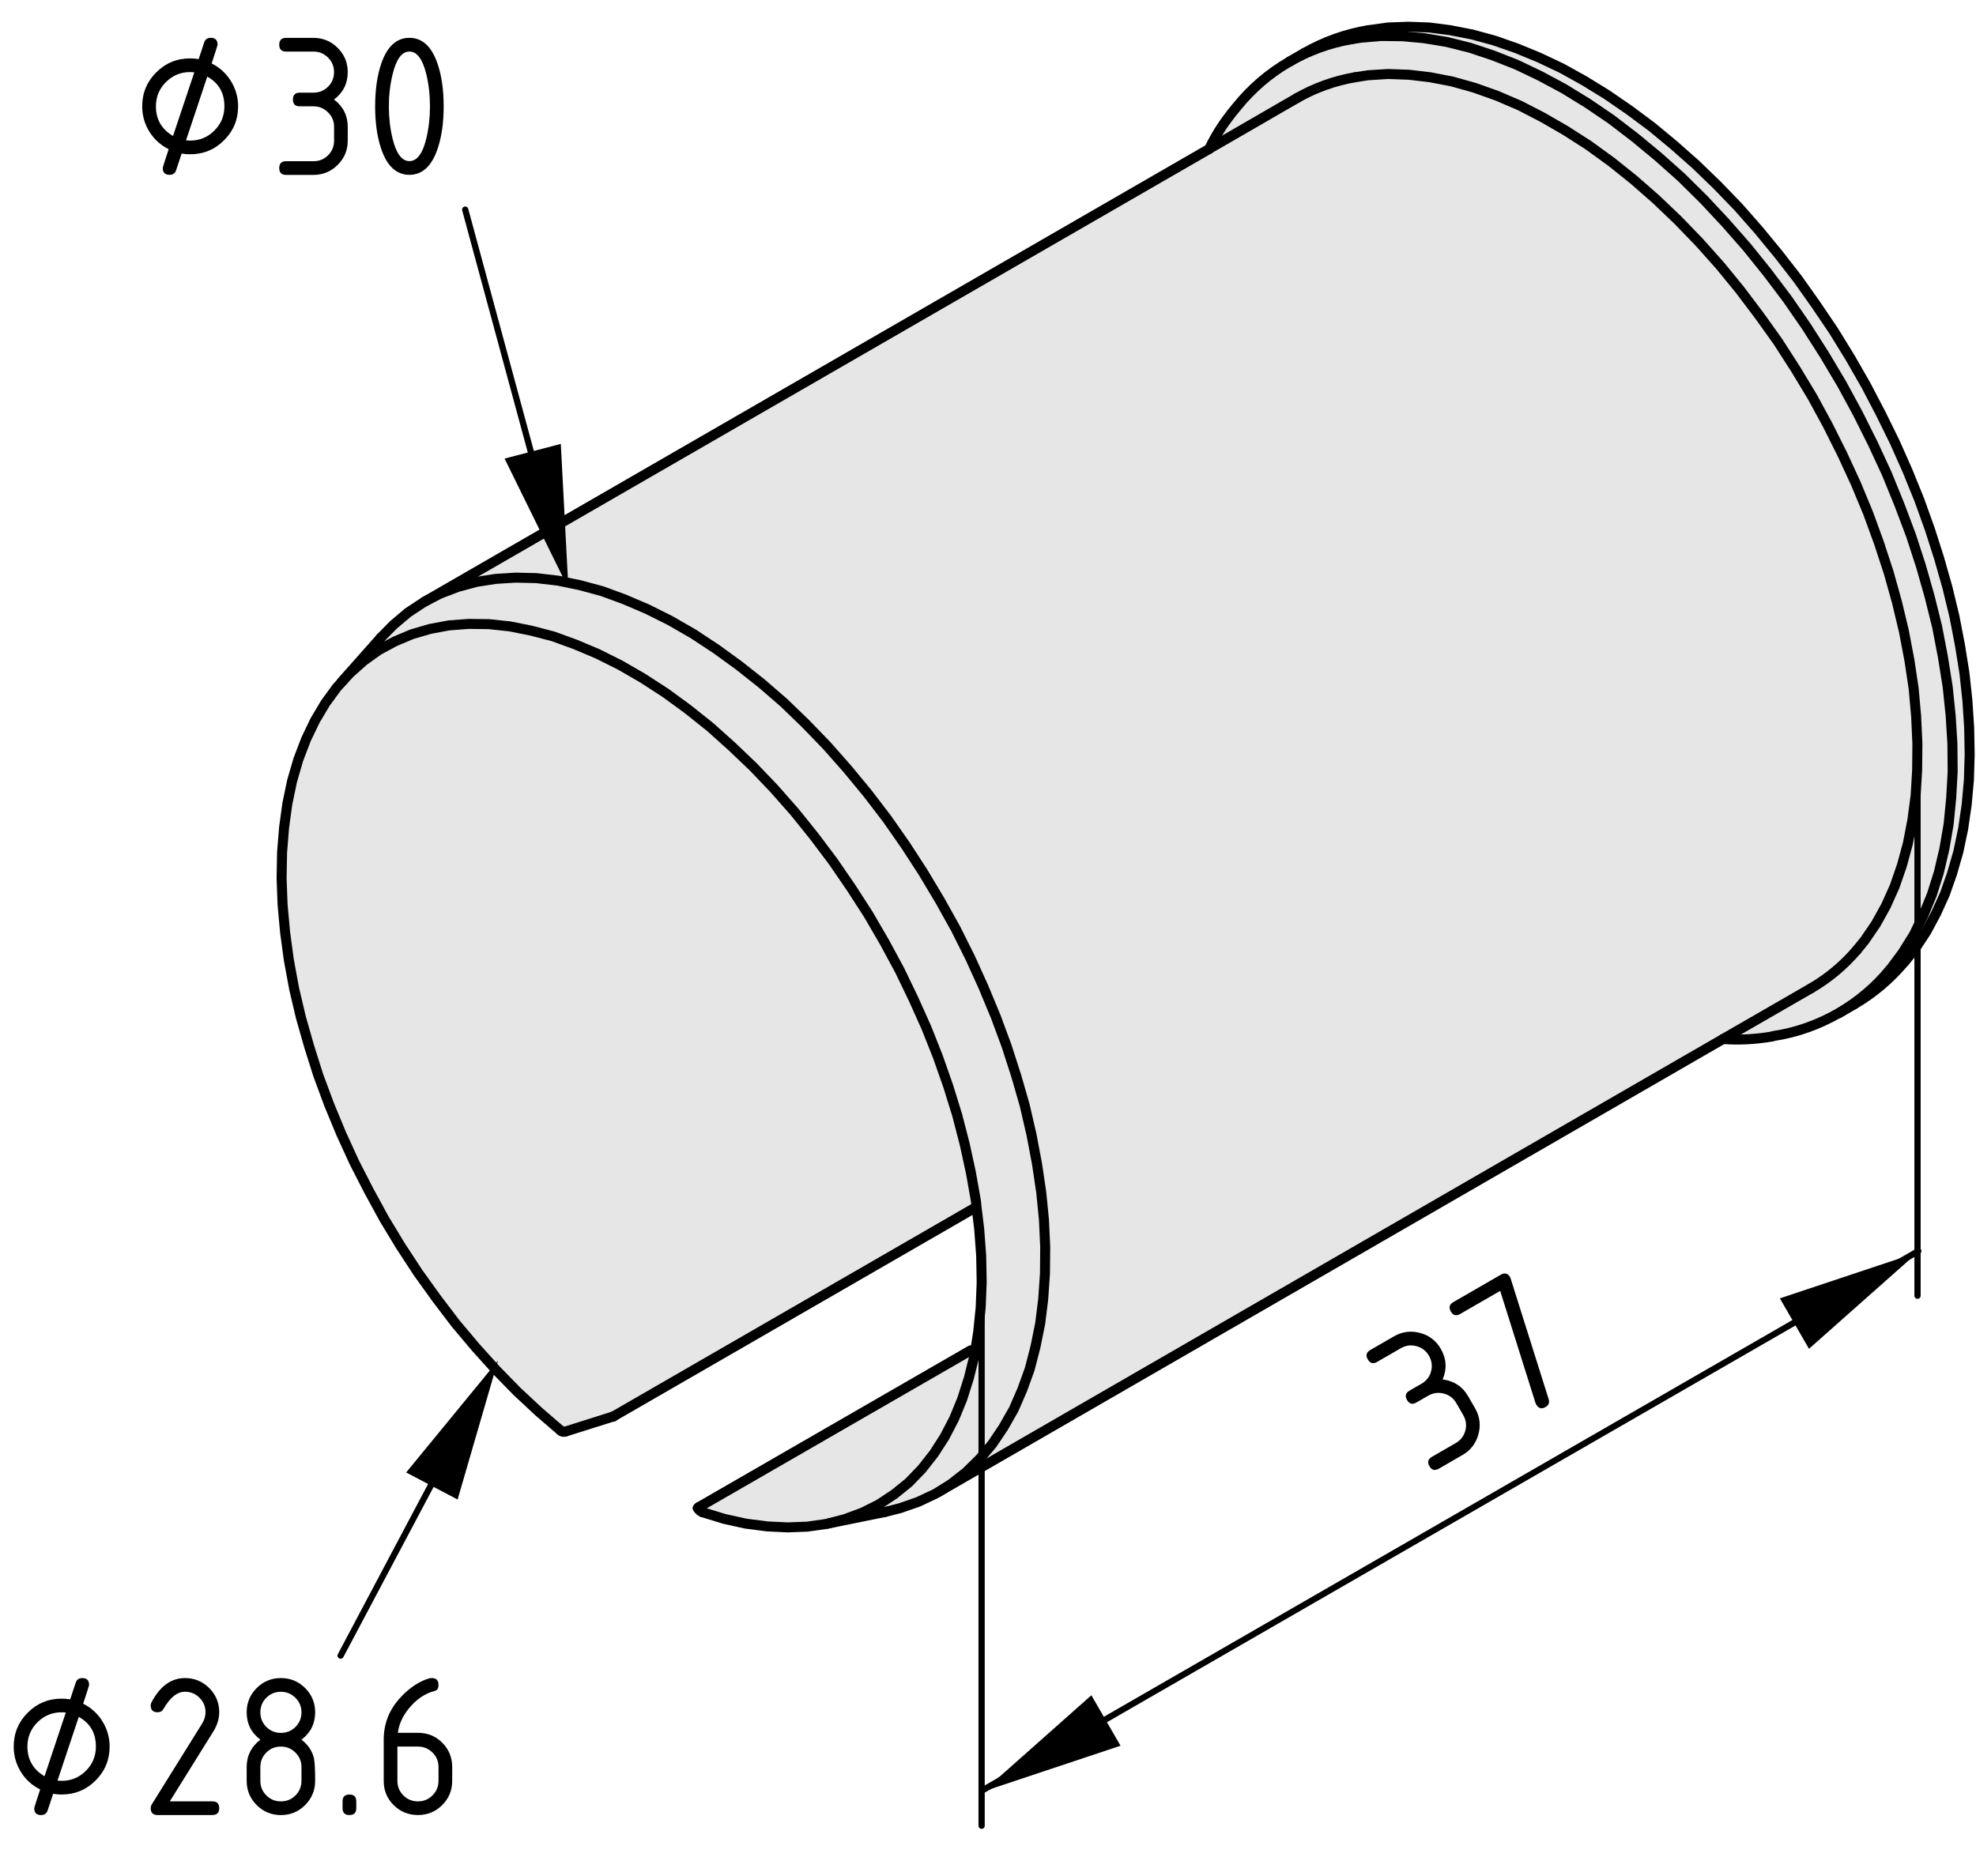 <?xml version="1.0" encoding="utf-8"?>
<!-- Generator: Adobe Illustrator 19.2.1, SVG Export Plug-In . SVG Version: 6.00 Build 0)  -->
<svg version="1.1" xmlns="http://www.w3.org/2000/svg" xmlns:xlink="http://www.w3.org/1999/xlink" x="0px" y="0px"
	 viewBox="0 0 79.001 75.007" style="enable-background:new 0 0 79.001 75.007;" xml:space="preserve">
<style type="text/css">
	.st0{fill:#E6E6E6;}
	.st1{fill:none;stroke:#000000;stroke-width:0.4;stroke-linecap:round;stroke-linejoin:round;stroke-miterlimit:10;}
	.st2{fill:none;stroke:#000000;stroke-width:0.25;stroke-linecap:round;stroke-linejoin:round;stroke-miterlimit:10;}
	.st3{fill:none;stroke:#000000;stroke-width:0.25;stroke-linecap:round;stroke-linejoin:round;}
</style>
<g id="Kontur">
	<g id="LWPOLYLINE_4_">
		<g id="XMLID_1_">
			<g>
				<path class="st0" d="M78.058,29.749l0.01,1.11l-0.06,1.06l-0.1,1.03
					l-0.17,0.99l-0.22,0.94l-0.28,0.89l-0.34,0.83l-0.38,0.78
					l-0.45,0.72l-0.49,0.66l-0.03,0.03
					c-0.57,0.69-1.26,1.27-2.03,1.72c-0.8,0.46-1.68,0.78-2.61,0.92
					l-0.06,0.02c-0.65,0.11-1.3,0.15-1.96,0.1l3.52-2.03
					c0.69-0.4,1.31-0.92,1.83-1.53l0.31-0.38l0.45-0.66l0.4-0.72
					l0.35-0.78l0.29-0.84l0.24-0.88l0.18-0.94l0.13-0.98l0.06-1.02
					l0.01-1.05l-0.05-1.09l-0.1-1.12l-0.17-1.13l-0.22-1.16
					l-0.28-1.17l-0.33-1.18l-0.39-1.19l-0.43-1.18l-0.49-1.18
					l-0.54-1.17l-0.58-1.16l-0.62-1.14l-0.67-1.11l-0.7-1.09l-0.75-1.05
					l-0.77-1.02l-0.8-0.98l-0.83-0.93L67.078,8.799l-0.87-0.83
					l-0.89-0.78l-0.9-0.72l-0.91-0.66l-0.92-0.59l-0.92-0.53
					l-0.91-0.47L59.848,3.829l-0.9-0.32l-0.89-0.25L57.178,3.089l-0.85-0.1
					l-0.83-0.03l-0.8,0.05L54.178,3.089c-0.82,0.14-1.6,0.42-2.32,0.83
					l-3.51,2.03c0.28-0.59,0.64-1.13,1.06-1.63l0.04-0.05
					c0.59-0.73,1.3-1.34,2.1-1.8c0.76-0.44,1.6-0.75,2.48-0.9
					l0.37-0.06L55.218,1.439l0.86,0.01l0.87,0.08l0.9,0.15l0.92,0.23
					l0.93,0.31L60.638,2.589l0.94,0.45l0.95,0.51l0.96,0.59l0.94,0.64
					l0.94,0.72l0.93,0.77L67.218,7.089l0.9,0.89l0.87,0.93l0.86,0.98
					l0.82,1.02l0.8,1.06l0.76,1.1l0.72,1.13l0.69,1.16l0.64,1.18
					l0.6,1.2l0.56,1.21l0.5,1.23l0.46,1.22l0.4,1.23l0.35,1.23
					l0.3,1.21l0.23,1.2l0.19,1.19l0.12,1.16L78.058,29.749z"/>
				<path class="st0" d="M78.748,30.159l-0.03,1.03l-0.09,0.99l-0.14,0.96
					L78.298,34.049l-0.25,0.87l-0.29,0.83l-0.35,0.77l-0.39,0.73l-0.44,0.67
					l-0.42,0.53l-0.04,0.04c-0.57,0.67-1.24,1.24-2,1.68l-0.6,0.35
					v-0.01c0.77-0.45,1.46-1.03,2.03-1.72l0.03-0.03l0.49-0.66
					l0.45-0.72l0.38-0.78l0.34-0.83l0.28-0.89l0.22-0.94l0.17-0.99
					l0.1-1.03l0.06-1.06l-0.01-1.11l-0.07-1.13l-0.12-1.16
					l-0.19-1.19l-0.23-1.2l-0.3-1.21l-0.35-1.23l-0.4-1.23
					l-0.46-1.22l-0.5-1.23l-0.56-1.21l-0.6-1.2l-0.64-1.18l-0.69-1.16
					l-0.72-1.13l-0.76-1.1l-0.8-1.06l-0.82-1.02l-0.86-0.98
					l-0.87-0.93L67.218,7.089l-0.92-0.82l-0.93-0.77L64.428,4.779l-0.94-0.64
					L62.528,3.549l-0.95-0.51l-0.94-0.45l-0.94-0.37L58.768,1.909l-0.92-0.23
					l-0.9-0.15l-0.87-0.08L55.218,1.439l-0.82,0.07L54.028,1.569
					c-0.88,0.15-1.72,0.46-2.48,0.9l0.6-0.35
					c0.79-0.45,1.65-0.76,2.55-0.91l0.8-0.11l0.81-0.03L57.138,1.099
					l0.85,0.11l0.87,0.17l0.88,0.24l0.89,0.31l0.9,0.37l0.91,0.43l0.9,0.5
					l0.91,0.56l0.9,0.62l0.9,0.67l0.88,0.73l0.87,0.77l0.86,0.83
					l0.84,0.87l0.81,0.92l0.79,0.96l0.77,0.99l0.73,1.03l0.71,1.05
					l0.67,1.09l0.63,1.1l0.59,1.13l0.56,1.14l0.51,1.15l0.47,1.16
					l0.42,1.17l0.37,1.16l0.33,1.16l0.28,1.16l0.22,1.14l0.18,1.12
					l0.12,1.11l0.07,1.08L78.748,30.159z"/>
				<path class="st0" d="M38.808,53.999l0.18,0.03l-0.03,0.18l-0.22,0.89
					l-0.27,0.85l-0.32,0.78l-0.38,0.73l-0.43,0.67l-0.48,0.61
					l-0.52,0.54l-0.58,0.47L35.138,60.159l-0.66,0.33l-0.7,0.26
					l-0.69,0.18l-0.04,0.01L32.278,61.049l-0.79,0.03l-0.82-0.04
					l-0.85-0.11l-0.86-0.19l-0.88-0.27
					c-0.07-0.03-0.14-0.09-0.18-0.16c0.01-0.02,0.02-0.03,0.04-0.04
					L38.808,53.999z"/>
				<polygon class="st0" points="41.788,49.869 41.778,50.929 41.708,51.949 41.588,52.919 
					41.398,53.859 41.168,54.749 40.868,55.579 40.528,56.359 40.118,57.079 
					39.668,57.749 39.168,58.339 38.618,58.879 38.028,59.339 37.528,59.659 
					37.388,59.739 36.708,60.059 35.988,60.309 35.398,60.459 33.088,60.929 
					33.778,60.749 34.478,60.489 35.138,60.159 35.758,59.749 36.338,59.279 
					36.858,58.739 37.338,58.129 37.768,57.459 38.148,56.729 38.468,55.949 
					38.738,55.099 38.958,54.209 38.988,54.029 39.108,53.269 39.208,52.289 
					39.248,51.269 39.228,50.219 39.148,49.139 39.048,48.319 39.018,48.029 
					38.818,46.899 38.568,45.749 38.268,44.589 37.908,43.429 37.498,42.259 
					37.038,41.099 36.518,39.939 35.968,38.799 35.358,37.669 34.718,36.569 
					34.028,35.499 33.308,34.449 32.548,33.439 31.768,32.469 30.958,31.549 
					30.118,30.669 29.258,29.849 28.388,29.069 27.498,28.359 26.608,27.709 
					25.698,27.119 24.798,26.599 23.898,26.149 22.998,25.769 22.118,25.449 
					21.238,25.219 20.388,25.049 19.548,24.959 18.738,24.949 17.948,25.009 
					17.198,25.149 16.478,25.359 15.788,25.649 15.138,25.999 14.538,26.429 
					13.978,26.929 13.968,26.919 15.218,25.509 15.728,24.989 16.308,24.499 
					16.928,24.089 16.978,24.059 17.598,23.739 18.308,23.469 19.048,23.269 
					19.818,23.149 20.618,23.099 21.448,23.119 22.308,23.219 23.178,23.399 
					24.068,23.639 24.968,23.969 25.878,24.359 26.798,24.819 27.718,25.349 
					28.628,25.949 29.538,26.609 30.448,27.329 31.338,28.099 32.208,28.939 
					33.058,29.819 33.888,30.759 34.688,31.729 35.468,32.749 36.208,33.809 
					36.908,34.889 37.578,36.009 38.208,37.139 38.788,38.299 39.318,39.469 
					39.808,40.649 40.248,41.839 40.628,43.019 40.968,44.199 41.238,45.369 
					41.458,46.529 41.628,47.669 41.738,48.779 				"/>
				<path class="st0" d="M39.018,48.029l0.03,0.29l-0.14,0.02l-14.38,8.3
					c-0.01,0.01-0.02,0.01-0.03,0.01l-1.9,0.6h-0.01
					c-0.06,0.02-0.12,0.01-0.17-0.04l-0.87-0.75l-0.87-0.81l-0.84-0.86
					l-0.82-0.91l-0.8-0.95l-0.76-1l-0.74-1.03l-0.7-1.07l-0.66-1.09
					l-0.61-1.12l-0.58-1.13L13.638,45.329l-0.48-1.16l-0.43-1.16
					l-0.37-1.17l-0.33-1.16l-0.27-1.15l-0.21-1.14l-0.15-1.11l-0.1-1.1
					l-0.04-1.06l0.02-1.04l0.08-0.99l0.13-0.95l0.19-0.91l0.25-0.86
					l0.31-0.81l0.36-0.75l0.41-0.69l0.46-0.63l0.51-0.56l0.56-0.5
					l0.6-0.43l0.65-0.35l0.69-0.29l0.72-0.21l0.75-0.14l0.79-0.06
					l0.81,0.01L20.388,25.049l0.85,0.17l0.88,0.23l0.88,0.32l0.9,0.38
					l0.9,0.45l0.9,0.52l0.91,0.59l0.89,0.65l0.89,0.71l0.87,0.78
					l0.86,0.82l0.84,0.88l0.81,0.92l0.78,0.97l0.76,1.01l0.72,1.05
					l0.69,1.07l0.64,1.1L35.968,38.799l0.55,1.14l0.52,1.16l0.46,1.16
					l0.41,1.17l0.36,1.16l0.3,1.16l0.25,1.15L39.018,48.029z"/>
				<path class="st0" d="M57.178,3.089l0.88,0.17l0.89,0.25l0.9,0.32l0.91,0.39
					l0.91,0.47l0.92,0.53l0.92,0.59l0.91,0.66l0.9,0.72l0.89,0.78
					l0.87,0.83l0.86,0.89l0.83,0.93l0.8,0.98l0.77,1.02l0.75,1.05
					l0.7,1.09l0.67,1.11l0.62,1.14l0.58,1.16l0.54,1.17l0.49,1.18
					l0.43,1.18l0.39,1.19l0.33,1.18l0.28,1.17l0.22,1.16l0.17,1.13
					l0.1,1.12l0.05,1.09l-0.01,1.05l-0.06,1.02l-0.13,0.98
					l-0.18,0.94l-0.24,0.88l-0.29,0.84l-0.35,0.78l-0.4,0.72
					l-0.45,0.66l-0.31,0.38c-0.52,0.61-1.14,1.13-1.83,1.53L68.888,41.549
					L37.528,59.659l0.5-0.32l0.59-0.46l0.55-0.54l0.5-0.59l0.45-0.67
					l0.41-0.72l0.34-0.78l0.3-0.83l0.23-0.89l0.19-0.94l0.12-0.97
					l0.07-1.02l0.01-1.06l-0.05-1.09l-0.11-1.11l-0.17-1.14l-0.22-1.16
					l-0.27-1.17l-0.34-1.18l-0.38-1.18l-0.44-1.19l-0.49-1.18
					L38.788,38.299l-0.58-1.16l-0.63-1.13l-0.67-1.12l-0.7-1.08
					l-0.74-1.06l-0.78-1.02L33.888,30.759l-0.83-0.94l-0.85-0.88
					l-0.87-0.84l-0.89-0.77l-0.91-0.72l-0.91-0.66l-0.91-0.6
					l-0.92-0.53l-0.92-0.46l-0.91-0.39l-0.9-0.33l-0.89-0.24
					l-0.87-0.18l-0.86-0.1l-0.83-0.02l-0.8,0.05l-0.77,0.12
					l-0.74,0.2l-0.71,0.27l-0.62,0.32L48.338,5.959c0,0,0-0.01,0.01-0.01
					l3.51-2.03c0.72-0.41,1.5-0.69,2.32-0.83l0.52-0.08l0.8-0.05l0.83,0.03
					L57.178,3.089z"/>
			</g>
			<g>
				<polyline class="st1" points="15.218,25.509 13.968,26.919 13.658,27.269 				"/>
				<line class="st1" x1="33.088" y1="60.929" x2="35.398" y2="60.459"/>
				<line class="st1" x1="48.338" y1="5.959" x2="16.978" y2="24.059"/>
				<line class="st1" x1="51.858" y1="3.919" x2="48.348" y2="5.949"/>
				<polyline class="st1" points="37.528,59.659 68.888,41.549 72.408,39.519 				"/>
				<path class="st1" d="M49.408,4.319c-0.42,0.5-0.78,1.04-1.06,1.63
					c-0.01,0-0.01,0.01-0.01,0.01"/>
				<path class="st1" d="M68.888,41.549c0.66,0.05,1.31,0.01,1.96-0.1"/>
				<line class="st1" x1="73.518" y1="40.519" x2="74.118" y2="40.169"/>
				<line class="st1" x1="52.148" y1="2.119" x2="51.548" y2="2.469"/>
				<polyline class="st1" points="76.158,38.449 76.578,37.919 77.018,37.249 77.408,36.519 
					77.758,35.749 78.048,34.919 78.298,34.049 78.488,33.139 78.628,32.179 
					78.718,31.189 78.748,30.159 78.728,29.099 78.658,28.019 78.538,26.909 
					78.358,25.789 78.138,24.649 77.858,23.489 77.528,22.329 77.158,21.169 
					76.738,19.999 76.268,18.839 75.758,17.689 75.198,16.549 74.608,15.419 
					73.978,14.319 73.308,13.229 72.598,12.179 71.868,11.149 71.098,10.159 
					70.308,9.199 69.498,8.279 68.658,7.409 67.798,6.579 66.928,5.809 
					66.048,5.079 65.148,4.409 64.248,3.789 63.338,3.229 62.438,2.729 
					61.528,2.299 60.628,1.929 59.738,1.619 58.858,1.379 57.988,1.209 57.138,1.099 
					56.308,1.069 55.498,1.099 54.698,1.209 				"/>
				<line class="st1" x1="38.808" y1="53.999" x2="27.938" y2="60.269"/>
				<line class="st1" x1="22.598" y1="57.249" x2="24.498" y2="56.649"/>
				<line class="st1" x1="24.528" y1="56.639" x2="38.908" y2="48.339"/>
				<polyline class="st1" points="15.218,25.509 15.728,24.989 16.308,24.499 16.928,24.089 
					16.978,24.059 17.598,23.739 18.308,23.469 19.048,23.269 19.818,23.149 
					20.618,23.099 21.448,23.119 22.308,23.219 23.178,23.399 24.068,23.639 
					24.968,23.969 25.878,24.359 26.798,24.819 27.718,25.349 28.628,25.949 
					29.538,26.609 30.448,27.329 31.338,28.099 32.208,28.939 33.058,29.819 
					33.888,30.759 34.688,31.729 35.468,32.749 36.208,33.809 36.908,34.889 
					37.578,36.009 38.208,37.139 38.788,38.299 39.318,39.469 39.808,40.649 
					40.248,41.839 40.628,43.019 40.968,44.199 41.238,45.369 41.458,46.529 
					41.628,47.669 41.738,48.779 41.788,49.869 41.778,50.929 41.708,51.949 
					41.588,52.919 41.398,53.859 41.168,54.749 40.868,55.579 40.528,56.359 
					40.118,57.079 39.668,57.749 39.168,58.339 38.618,58.879 38.028,59.339 
					37.528,59.659 37.388,59.739 36.708,60.059 35.988,60.309 35.398,60.459 				"/>
				<polyline class="st1" points="28.078,60.469 28.958,60.739 29.818,60.929 30.668,61.039 
					31.488,61.079 32.278,61.049 33.048,60.939 33.088,60.929 33.778,60.749 
					34.478,60.489 35.138,60.159 35.758,59.749 36.338,59.279 36.858,58.739 
					37.338,58.129 37.768,57.459 38.148,56.729 38.468,55.949 38.738,55.099 
					38.958,54.209 38.988,54.029 39.108,53.269 39.208,52.289 39.248,51.269 
					39.228,50.219 39.148,49.139 39.048,48.319 39.018,48.029 38.818,46.899 
					38.568,45.749 38.268,44.589 37.908,43.429 37.498,42.259 37.038,41.099 
					36.518,39.939 35.968,38.799 35.358,37.669 34.718,36.569 34.028,35.499 
					33.308,34.449 32.548,33.439 31.768,32.469 30.958,31.549 30.118,30.669 
					29.258,29.849 28.388,29.069 27.498,28.359 26.608,27.709 25.698,27.119 
					24.798,26.599 23.898,26.149 22.998,25.769 22.118,25.449 21.238,25.219 
					20.388,25.049 19.548,24.959 18.738,24.949 17.948,25.009 17.198,25.149 
					16.478,25.359 15.788,25.649 15.138,25.999 14.538,26.429 13.978,26.929 
					13.468,27.489 13.008,28.119 12.598,28.809 12.238,29.559 11.928,30.369 
					11.678,31.229 11.488,32.139 11.358,33.089 11.278,34.079 11.258,35.119 
					11.298,36.179 11.398,37.279 11.548,38.389 11.758,39.529 12.028,40.679 
					12.358,41.839 12.728,43.009 13.158,44.169 13.638,45.329 14.168,46.489 
					14.748,47.619 15.358,48.739 16.018,49.829 16.718,50.899 17.458,51.929 
					18.218,52.929 19.018,53.879 19.838,54.789 20.678,55.649 21.548,56.459 
					22.418,57.209 				"/>
				<path class="st1" d="M22.418,57.209c0.05,0.05,0.11,0.06,0.17,0.04h0.01"/>
				<path class="st1" d="M27.898,60.309c0.04,0.07,0.11,0.13,0.18,0.16"/>
				<path class="st1" d="M28.038,60.269c-0.03-0.02-0.07-0.02-0.1,0
					c-0.02,0.01-0.03,0.02-0.04,0.04"/>
				<path class="st1" d="M72.408,39.519c0.69-0.4,1.31-0.92,1.83-1.53"/>
				<path class="st1" d="M54.178,3.089c-0.82,0.14-1.6,0.42-2.32,0.83"/>
				<path class="st1" d="M54.028,1.569c-0.88,0.15-1.72,0.46-2.48,0.9
					c-0.8,0.46-1.51,1.07-2.1,1.8"/>
				<path class="st1" d="M70.908,41.429c0.93-0.14,1.81-0.46,2.61-0.92
					c0.77-0.45,1.46-1.03,2.03-1.72"/>
				<path class="st1" d="M74.118,40.169c0.76-0.44,1.43-1.01,2-1.68"/>
				<path class="st1" d="M54.698,1.209c-0.9,0.15-1.76,0.46-2.55,0.91"/>
				<path class="st1" d="M24.498,56.649c0.01,0,0.02,0,0.03-0.01"/>
				<polyline class="st1" points="74.238,37.989 74.548,37.609 74.998,36.949 75.398,36.229 
					75.748,35.449 76.038,34.609 76.278,33.729 76.458,32.789 76.588,31.809 
					76.648,30.789 76.658,29.739 76.608,28.649 76.508,27.529 76.338,26.399 
					76.118,25.239 75.838,24.069 75.508,22.889 75.118,21.699 74.688,20.519 
					74.198,19.339 73.658,18.169 73.078,17.009 72.458,15.869 71.788,14.759 
					71.088,13.669 70.338,12.619 69.568,11.599 68.768,10.619 67.938,9.689 
					67.078,8.799 66.208,7.969 65.318,7.189 64.418,6.469 63.508,5.809 
					62.588,5.219 61.668,4.689 60.758,4.219 59.848,3.829 58.948,3.509 
					58.058,3.259 57.178,3.089 56.328,2.989 55.498,2.959 54.698,3.009 
					54.178,3.089 				"/>
				<polyline class="st1" points="54.028,1.569 54.398,1.509 55.218,1.439 56.078,1.449 
					56.948,1.529 57.848,1.679 58.768,1.909 59.698,2.219 60.638,2.589 61.578,3.039 
					62.528,3.549 63.488,4.139 64.428,4.779 65.368,5.499 66.298,6.269 67.218,7.089 
					68.118,7.979 68.988,8.909 69.848,9.889 70.668,10.909 71.468,11.969 
					72.228,13.069 72.948,14.199 73.638,15.359 74.278,16.539 74.878,17.739 
					75.438,18.949 75.938,20.179 76.398,21.399 76.798,22.629 77.148,23.859 
					77.448,25.069 77.678,26.269 77.868,27.459 77.988,28.619 78.058,29.749 
					78.068,30.859 78.008,31.919 77.908,32.949 77.738,33.939 77.518,34.879 
					77.238,35.769 76.898,36.599 76.518,37.379 76.068,38.099 75.578,38.759 
					75.548,38.789 				"/>
			</g>
		</g>
	</g>
</g>
<g id="Bemaßung">
	<g id="SOLID_1_">
		<polygon points="39.29,71.646 43.634,67.792 44.799,69.81 		"/>
	</g>
	<line class="st2" x1="39.245" y1="51.603" x2="39.245" y2="73.009"/>
	<line class="st2" x1="76.694" y1="50.03" x2="39.319" y2="71.571"/>
	<g id="SOLID">
		<polygon points="76.668,50.084 72.324,53.937 71.159,51.92 		"/>
	</g>
	<line class="st2" x1="76.663" y1="30.932" x2="76.663" y2="51.814"/>
	<g id="MTEXT_4_">
		<g>
			<path d="M57.102,55.812l-0.475,0.273c-0.158,0.092-0.282,0.059-0.374-0.101
				c-0.092-0.157-0.059-0.282,0.1-0.374l0.475-0.273
				c0.199-0.115,0.328-0.28,0.387-0.498c0.058-0.218,0.029-0.425-0.086-0.625
				c-0.113-0.196-0.279-0.323-0.498-0.382c-0.22-0.06-0.428-0.032-0.624,0.081
				l-0.949,0.548c-0.157,0.092-0.282,0.059-0.374-0.101
				c-0.091-0.157-0.058-0.282,0.1-0.374l0.949-0.548
				c0.328-0.189,0.676-0.234,1.041-0.136s0.643,0.312,0.83,0.637
				c0.227,0.394,0.252,0.801,0.073,1.223c0.455,0.059,0.796,0.283,1.022,0.676
				l0.274,0.475c0.189,0.328,0.234,0.675,0.136,1.041
				c-0.1,0.365-0.311,0.642-0.637,0.83l-0.949,0.548
				c-0.158,0.091-0.283,0.058-0.374-0.101c-0.092-0.158-0.058-0.282,0.1-0.374
				l0.949-0.548c0.198-0.114,0.327-0.28,0.386-0.498
				c0.059-0.217,0.029-0.426-0.085-0.624l-0.274-0.476
				c-0.113-0.195-0.279-0.323-0.498-0.382C57.506,55.671,57.298,55.698,57.102,55.812
				z"/>
			<path d="M59.978,51.621l-1.6,0.924c-0.158,0.091-0.282,0.059-0.374-0.101
				c-0.091-0.157-0.058-0.283,0.101-0.374l1.897-1.096
				c0.155-0.09,0.279-0.059,0.37,0.094c0.008,0.014,0.018,0.035,0.025,0.062
				l1.518,4.818c0.043,0.141,0.003,0.246-0.119,0.316
				c-0.16,0.093-0.287,0.061-0.377-0.098c-0.015-0.024-0.023-0.043-0.028-0.056
				L59.978,51.621z"/>
		</g>
	</g>
	<g id="LINE_14_">
		<line class="st3" x1="18.433" y1="57.125" x2="13.618" y2="66.206"/>
	</g>
	<g id="MTEXT_7_">
		<g>
			<path d="M2.125,71.732l-0.22,0.664c-0.042,0.124-0.129,0.187-0.262,0.187
				c-0.183,0-0.274-0.092-0.274-0.273c0-0.025,0.079-0.275,0.237-0.752
				c-0.327-0.163-0.585-0.398-0.774-0.705c-0.189-0.308-0.284-0.644-0.284-1.009
				c0-0.531,0.187-0.983,0.561-1.357c0.373-0.373,0.826-0.56,1.357-0.56
				c0.097,0,0.21,0.009,0.34,0.028l0.22-0.664
				c0.042-0.124,0.129-0.187,0.262-0.187c0.183,0,0.274,0.092,0.274,0.273
				c0,0.025-0.079,0.275-0.237,0.752c0.324,0.163,0.581,0.398,0.772,0.707
				c0.19,0.309,0.286,0.645,0.286,1.007c0,0.531-0.187,0.983-0.561,1.357
				c-0.373,0.373-0.826,0.56-1.357,0.56C2.346,71.761,2.233,71.752,2.125,71.732z
				 M1.78,71.03l0.851-2.548c-0.072-0.006-0.127-0.009-0.166-0.009
				c-0.379,0-0.702,0.134-0.969,0.401c-0.267,0.267-0.4,0.59-0.4,0.969
				C1.096,70.364,1.324,70.76,1.78,71.03z M2.299,71.205
				c0.066,0.006,0.122,0.009,0.166,0.009c0.379,0,0.702-0.134,0.969-0.401
				c0.267-0.267,0.4-0.59,0.4-0.969c0-0.54-0.229-0.936-0.685-1.187
				L2.299,71.205z"/>
			<path d="M7.396,67.104c0.379,0,0.702,0.134,0.969,0.4
				c0.267,0.268,0.4,0.59,0.4,0.969c0,0.261-0.083,0.523-0.249,0.789
				l-1.727,2.772h1.702c0.183,0,0.274,0.091,0.274,0.274
				c0,0.182-0.091,0.273-0.274,0.273H6.3c-0.183,0-0.274-0.091-0.274-0.273
				c0-0.056,0.015-0.108,0.046-0.158l2.008-3.225
				c0.091-0.147,0.137-0.298,0.137-0.453c0-0.227-0.08-0.42-0.241-0.58
				c-0.161-0.161-0.354-0.241-0.581-0.241c-0.31,0-0.596,0.229-0.859,0.688
				c-0.05,0.089-0.129,0.133-0.237,0.133c-0.183,0-0.274-0.091-0.274-0.273
				c0-0.041,0.008-0.079,0.025-0.112C6.392,67.433,6.84,67.104,7.396,67.104z"/>
			<path d="M11.231,72.583c-0.379,0-0.702-0.134-0.969-0.4
				c-0.267-0.268-0.4-0.59-0.4-0.969v-0.549c0-0.453,0.183-0.818,0.548-1.096
				c-0.365-0.276-0.548-0.642-0.548-1.096c0-0.379,0.133-0.701,0.4-0.969
				c0.267-0.267,0.59-0.4,0.969-0.4s0.702,0.134,0.969,0.4
				c0.267,0.268,0.4,0.59,0.4,0.969c0,0.454-0.183,0.819-0.548,1.096
				c0.263,0.199,0.429,0.444,0.498,0.735c0.033,0.146,0.05,0.449,0.05,0.909
				c0,0.379-0.133,0.701-0.4,0.969C11.933,72.449,11.61,72.583,11.231,72.583z
				 M11.231,69.296c0.229,0,0.424-0.079,0.583-0.238s0.239-0.354,0.239-0.584
				c0-0.227-0.08-0.42-0.241-0.58c-0.161-0.161-0.354-0.241-0.581-0.241
				c-0.229,0-0.424,0.079-0.583,0.238s-0.239,0.354-0.239,0.583
				c0,0.23,0.08,0.425,0.239,0.584S11.001,69.296,11.231,69.296z M11.231,72.035
				c0.229,0,0.424-0.079,0.583-0.238s0.239-0.354,0.239-0.583v-0.549
				c0-0.227-0.08-0.42-0.241-0.58c-0.161-0.161-0.354-0.241-0.581-0.241
				c-0.229,0-0.424,0.079-0.583,0.238s-0.239,0.354-0.239,0.583v0.549
				c0,0.229,0.08,0.424,0.239,0.583S11.001,72.035,11.231,72.035z"/>
			<path d="M13.696,72.035c0-0.183,0.091-0.274,0.274-0.274s0.274,0.092,0.274,0.274
				v0.274c0,0.182-0.091,0.273-0.274,0.273s-0.274-0.092-0.274-0.273V72.035z"/>
			<path d="M17.257,67.104c0.183,0,0.274,0.092,0.274,0.273
				c0,0.136-0.046,0.215-0.137,0.237c-0.407,0.103-0.763,0.346-1.067,0.73
				c-0.241,0.304-0.38,0.621-0.419,0.95h0.801c0.387,0,0.712,0.133,0.975,0.398
				c0.263,0.266,0.395,0.59,0.395,0.971v0.549c0,0.381-0.133,0.705-0.4,0.971
				s-0.59,0.398-0.969,0.398c-0.382,0-0.706-0.132-0.971-0.396
				c-0.266-0.264-0.398-0.586-0.398-0.965v-1.652c0-0.619,0.206-1.163,0.618-1.631
				c0.321-0.362,0.671-0.619,1.05-0.771C17.116,67.125,17.199,67.104,17.257,67.104z
				 M15.888,69.844v1.37c0,0.229,0.08,0.424,0.239,0.583s0.354,0.238,0.583,0.238
				s0.424-0.08,0.583-0.241c0.159-0.16,0.239-0.354,0.239-0.58v-0.549
				c0-0.229-0.08-0.424-0.241-0.583S16.937,69.844,16.709,69.844H15.888z"/>
		</g>
	</g>
	<g id="LINE_16_">
		<line class="st3" x1="21.924" y1="20.653" x2="18.599" y2="8.382"/>
	</g>
	<g id="MTEXT_1_">
		<g>
			<path d="M7.262,6.141L7.042,6.805C7,6.929,6.914,6.991,6.781,6.991
				c-0.183,0-0.274-0.092-0.274-0.273c0-0.025,0.079-0.275,0.237-0.752
				C6.417,5.803,6.159,5.567,5.969,5.261C5.78,4.953,5.685,4.617,5.685,4.252
				c0-0.531,0.187-0.983,0.561-1.357c0.373-0.373,0.826-0.56,1.357-0.56
				c0.097,0,0.21,0.009,0.34,0.028l0.22-0.664
				c0.042-0.124,0.129-0.187,0.262-0.187c0.183,0,0.274,0.092,0.274,0.273
				c0,0.025-0.079,0.275-0.237,0.752c0.324,0.163,0.581,0.398,0.772,0.707
				c0.19,0.309,0.286,0.645,0.286,1.007c0,0.531-0.187,0.983-0.561,1.357
				C8.586,5.982,8.134,6.169,7.603,6.169C7.483,6.169,7.37,6.16,7.262,6.141z
				 M6.917,5.438L7.769,2.891C7.697,2.885,7.641,2.882,7.603,2.882
				c-0.379,0-0.702,0.134-0.969,0.401c-0.267,0.267-0.4,0.59-0.4,0.969
				C6.233,4.772,6.461,5.168,6.917,5.438z M7.437,5.613
				c0.066,0.006,0.122,0.009,0.166,0.009c0.379,0,0.702-0.134,0.969-0.401
				c0.267-0.267,0.4-0.59,0.4-0.969c0-0.54-0.229-0.936-0.685-1.187
				L7.437,5.613z"/>
			<path d="M12.533,4.252h-0.548c-0.183,0-0.274-0.091-0.274-0.274
				c0-0.182,0.091-0.273,0.274-0.273h0.548c0.229,0,0.424-0.079,0.583-0.238
				s0.239-0.354,0.239-0.584c0-0.227-0.08-0.42-0.241-0.58
				c-0.161-0.161-0.354-0.241-0.581-0.241H11.438c-0.183,0-0.274-0.091-0.274-0.274
				c0-0.182,0.091-0.273,0.274-0.273h1.096c0.379,0,0.702,0.134,0.969,0.402
				s0.4,0.591,0.4,0.967c0,0.454-0.183,0.819-0.548,1.096
				c0.365,0.277,0.548,0.643,0.548,1.096v0.549c0,0.379-0.134,0.701-0.402,0.969
				c-0.269,0.267-0.591,0.4-0.967,0.4H11.438c-0.183,0-0.274-0.092-0.274-0.273
				c0-0.184,0.091-0.274,0.274-0.274h1.096c0.229,0,0.424-0.079,0.583-0.238
				s0.239-0.354,0.239-0.583V5.073c0-0.227-0.08-0.42-0.241-0.58
				C12.954,4.332,12.76,4.252,12.533,4.252z"/>
			<path d="M17.738,4.252c0,0.653-0.08,1.218-0.241,1.693
				c-0.235,0.697-0.611,1.046-1.129,1.046s-0.894-0.348-1.129-1.042
				c-0.161-0.476-0.241-1.042-0.241-1.697s0.08-1.222,0.241-1.697
				c0.235-0.694,0.611-1.042,1.129-1.042s0.894,0.349,1.129,1.046
				C17.658,3.034,17.738,3.599,17.738,4.252z M17.19,4.252
				c0-0.454-0.048-0.881-0.146-1.282c-0.146-0.606-0.372-0.909-0.676-0.909
				c-0.302,0-0.526,0.305-0.672,0.913c-0.1,0.409-0.149,0.836-0.149,1.278
				c0,0.451,0.048,0.879,0.146,1.282c0.146,0.606,0.372,0.909,0.676,0.909
				s0.53-0.303,0.676-0.909C17.142,5.131,17.19,4.703,17.19,4.252z"/>
		</g>
	</g>
	<polygon points="19.909,54.408 16.239,58.882 18.295,59.964 	"/>
	<polygon points="22.725,23.531 22.421,17.752 20.173,18.338 	"/>
</g>
</svg>

